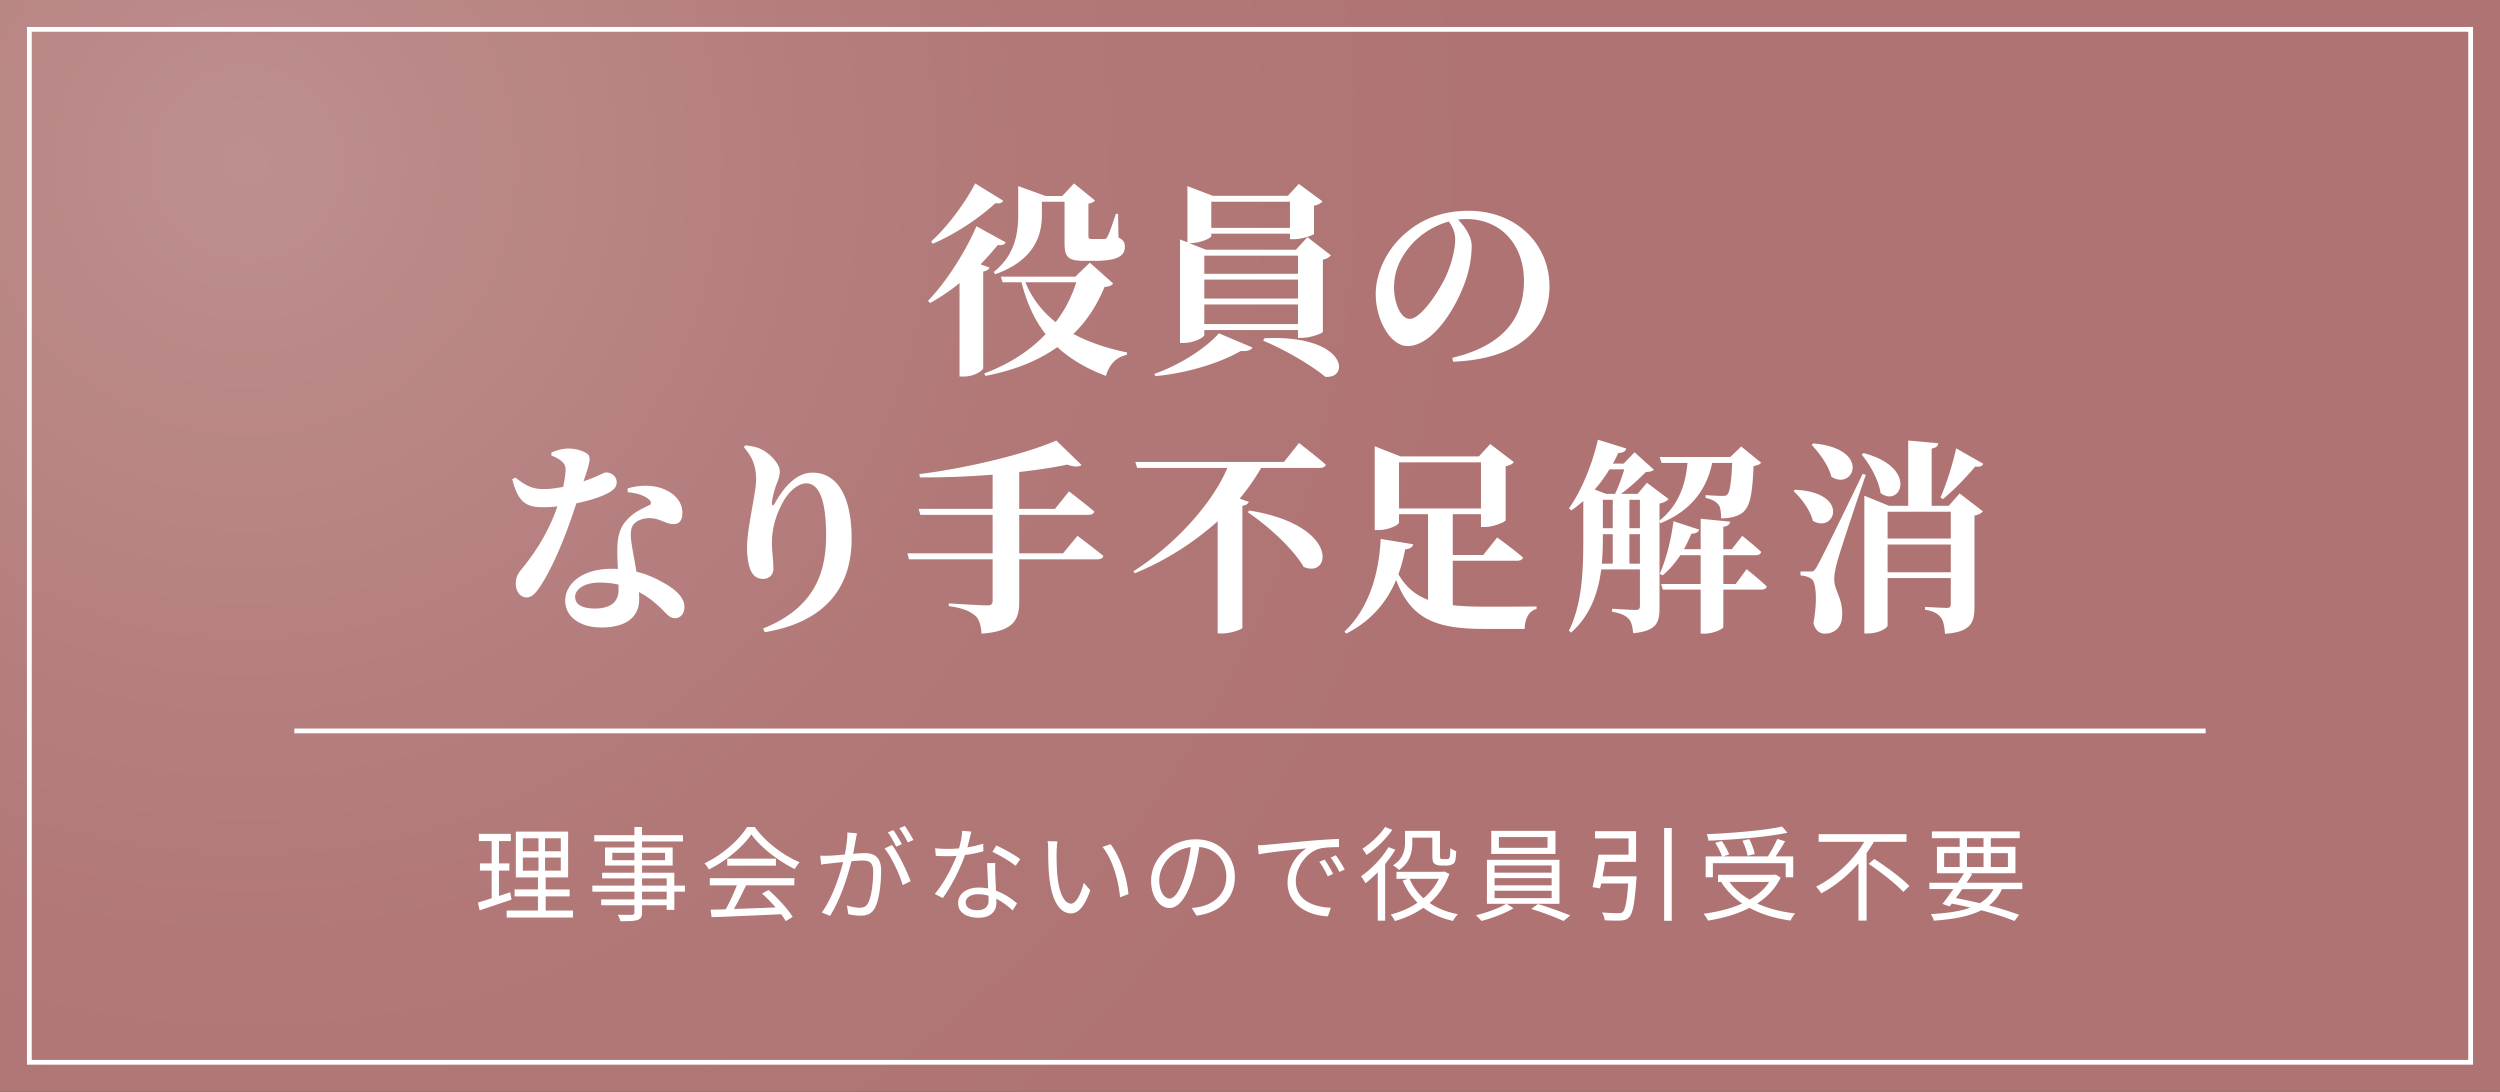 <svg xmlns="http://www.w3.org/2000/svg" width="242.901" height="106.065" viewBox="0 0 242.901 106.065"><rect x="0" y="0" width="242.901" height="106.065" fill="#333333" stroke="none"/><defs><radialGradient id="a" data-name="名称未設定グラデーション 57" cx="23.937" cy="15.841" fx="23.937" fy="15.841" r="202.889" gradientUnits="userSpaceOnUse"><stop offset="0" stop-color="#bf8f8f"/><stop offset=".082" stop-color="#bb8989"/><stop offset=".375" stop-color="#b27878"/><stop offset=".6" stop-color="#af7373"/></radialGradient></defs><g data-name="レイヤー_1"><path fill="url(#a)" d="M0 0h242.901v106.065H0z"/><path d="M239.818 3.083v99.899H3.083V3.083h236.735m.462-.462H2.62v100.823h237.66V2.62z" fill="#fff"/><path fill="none" stroke="#fff" stroke-miterlimit="10" stroke-width=".462" d="M28.601 71.017H214.3"/><path d="M96.15 26.003c-.081.18-.241.3-.621.38v9.382c0 .22-.88.82-1.86.82h-.44v-9.082c-.88.72-1.861 1.38-2.861 1.94l-.2-.219c1.98-2.04 3.84-5.181 4.7-7.242l2.842 1.561c-.1.2-.3.32-.761.26-.48.58-1.04 1.22-1.68 1.88l.88.32zm1.32-6.501c-.1.2-.28.3-.76.24-1.421 1.32-3.702 2.92-6.082 3.94l-.16-.22c1.72-1.54 3.46-4.02 4.28-5.64l2.721 1.68zm10.682 8.042c-.16.22-.36.28-.84.34-.701 1.72-1.68 3.26-3.021 4.56 1.56.84 3.361 1.42 5.221 1.801l-.04.24c-1 .2-1.7.92-2.02 2.04-1.841-.7-3.421-1.6-4.722-2.8-1.8 1.28-4.1 2.24-6.981 2.8l-.12-.24c2.46-.92 4.441-2.22 5.962-3.82-1.04-1.32-1.82-2.981-2.341-5.042h-1.84l-.16-.54h7.221l1.42-1.36 2.261 2.02zm-11.603-1.12c2.101-1.66 2.38-3.821 2.38-5.582v-2.76l2.662.96h1.62l1.14-1.22 2.04 1.66c-.12.14-.3.26-.64.3v3.16c0 .22.06.28.34.28h1.18c.14 0 .22-.04.32-.22.18-.3.481-1.16.82-2.22h.22l.04 2.3c.54.26.62.52.62.941 0 .88-.84 1.32-2.88 1.32h-1.1c-1.68 0-1.88-.46-1.88-1.88v-3.86h-2.2v1.24c0 1.7-.46 4.36-4.542 5.8l-.14-.22zm3.08 1c.66 1.62 1.681 2.88 2.942 3.88.88-1.16 1.56-2.46 2-3.88H99.63zm12.519 8.902c2.62-.9 5.14-2.62 6.281-3.941l3.261 1.38c-.12.24-.44.38-1.14.34-1.92 1.1-4.981 2.12-8.282 2.44l-.12-.22zm4.861-3.782c0 .24-1.02.78-2.02.78h-.34v-10.06l.72.28v-5.461l2.46.94h7.302l1.06-1.16 2.3 1.7c-.12.16-.4.34-.82.42v2.74c-.02.12-1.2.52-1.94.52h-.4v-.54h-7.642v.24c0 .18-1.06.68-2 .68h-.14l1.62.64h8.742l1.12-1.22 2.281 1.761c-.12.16-.36.34-.78.42v7.022c-.02.14-1.22.58-2.02.58h-.401v-.76h-9.102v.48zm0-7.7v1.76h9.102v-1.76h-9.102zm9.102 2.32h-9.102v1.84h9.102v-1.84zm0 4.32v-1.9h-9.102v1.9h9.102zm-8.422-11.882v2.54h7.642v-2.54h-7.642zm5.161 13.263c8.002-.38 8.382 4 5.902 3.74-1.4-1.18-4.141-2.74-6.022-3.5l.12-.24zm18.257 1.9c5.062-1.2 6.962-3.98 6.962-7.441 0-3.681-2.36-6.042-5.602-6.042-.26 0-.54.02-.8.06.601.62 1.321 1.6 1.321 2.54 0 1.02-.2 2.341-.66 3.561-.9 2.54-3.14 6.182-5.581 6.182-1.6 0-3.081-2.46-3.081-5.061 0-1.86.92-4.241 2.94-5.941 1.621-1.4 3.642-2.141 6.082-2.141 4.6 0 7.861 3.2 7.861 7.362 0 3.78-2.64 7.021-9.362 7.301l-.08-.38zm-.34-13.242c-1.3.36-2.56 1.1-3.52 2.12-1.16 1.28-1.801 2.64-1.801 4.28 0 1.581.68 3.061 1.52 3.061 1.12 0 2.881-2.76 3.521-4.14.52-1.16.9-2.541.9-3.601 0-.66-.28-1.26-.62-1.72zm-87.19 22.459c.38-.2 1.08-.4 1.62-.4.78 0 1.46.22 1.88.52.4.32.2.94-.38 2.66 1.46-.48 1.92-.86 2.18-.86.46 0 1.04.32 1.04.96 0 .44-.279.7-.62.92-.7.44-1.94.84-3.3 1.12-.66 2.041-1.86 5.442-3.36 7.843-.5.78-.901 1.3-1.46 1.3-.681 0-1.061-.66-1.061-1.34 0-.48.12-.86.48-1.3 1.32-1.601 2.681-3.621 3.56-6.202-.5.06-.959.08-1.4.08-1.66 0-2.42-.5-2.98-2.72l.3-.16c.84.64 1.48 1.12 2.76 1.12.58 0 1.28-.1 1.88-.22.141-.62.221-1.18.24-1.66 0-.42-.16-.661-.5-.92-.32-.241-.679-.381-.88-.461v-.28zm7.401 3.48c1.14-.36 2.301-.32 3.121-.08 1.36.42 2.2 1.32 2.2 2.441 0 .64-.22 1.1-.86 1.1-.78 0-1.32-.6-2.42-.58-.58.02-1.2.24-1.5.66-.3.44-.26 1.12-.14 1.9.08.58.28 1.56.46 2.641 1.04.26 1.86.64 2.52 1.02 1.26.66 2.14 1.501 2.14 2.38 0 .781-.46 1.121-.92 1.121-.6 0-.88-.56-1.66-1.24-.5-.46-1.1-.92-1.84-1.3.02.24.02.48.02.72 0 1.78-1.361 2.72-3.66 2.72-2.202 0-3.522-1.12-3.522-2.6 0-1.62 1.6-3.1 4.521-3.1.2 0 .4 0 .6.02a29.49 29.49 0 01-.06-1.801c0-1.26.22-2.14.82-2.84.76-.92 1.78-1.301 2.4-1.621.1-.18.02-.36-.18-.52-.44-.38-1.16-.6-2.02-.68l-.02-.36zm-.88 9.343c-.56-.14-1.18-.2-1.84-.2-1.62 0-2.38.74-2.38 1.38 0 .66.54 1.14 1.94 1.14 1.48 0 2.28-.64 2.28-1.78v-.54zm12.185-13.344l.12-.18c.46.02 1.06.14 1.46.32 1.001.461 1.9 1.501 1.9 2.181 0 .54-.18.92-.359 1.38-.22.64-.36 1.24-.4 1.64-.02.381.12.401.3.06 1.04-1.86 2.28-2.94 3.64-2.94 2.281 0 3.8 2.1 3.8 6.422 0 4.54-2.36 8.061-8.44 9.081l-.16-.36c5.261-2.1 6.12-5.76 6.12-9.082 0-3.52-.74-5.02-1.92-5.02-.76 0-1.74.72-2.42 2.1-.62 1.22-.92 2.42-.92 3.68 0 .941.14 1.62.14 2.521 0 .6-.42.98-1 .98s-.96-.28-1.22-.86c-.24-.58-.341-1.4-.341-2.18 0-1.94.88-5.281.88-6.601 0-1.34-.34-2.161-1.18-3.142zm32.404 8.603s1.54 1.14 2.52 1.96c-.06.22-.28.32-.58.32h-7.6v4.14c0 1.681-.5 2.862-3.662 3.081-.06-.82-.22-1.44-.68-1.8-.48-.38-1.06-.66-2.5-.88v-.26s3.12.2 3.76.2c.36 0 .5-.16.5-.44v-4.04h-8.122l-.16-.581h8.282v-3.741h-7.021l-.16-.58h7.181v-3.32c-2.32.18-4.781.28-7.062.26l-.06-.32c4.702-.581 10.403-1.98 13.304-3.261l2.46 2.38c-.22.18-.68.22-1.38-.04-1.341.28-2.94.52-4.68.72v3.58h3.48l1.36-1.7s1.52 1.16 2.46 1.961c-.06.22-.28.32-.58.32h-6.72v3.74h4.26l1.4-1.7zm21.523-9.022s1.622 1.24 2.601 2.1c-.04.22-.28.32-.58.32h-5.701c-.58 1.02-1.28 2.02-2.08 2.98l.88.32c-.06.18-.24.321-.62.381v11.862c-.04.14-1.08.54-1.96.54h-.44V50.643a28.06 28.06 0 01-8.062 5.061l-.12-.2c3.98-2.54 7.641-6.521 9.122-10.042h-8.762l-.18-.58h14.443l1.46-1.84zm-4.82 6.561c8.802 1.42 7.962 6.642 5.282 5.481-1.081-1.84-3.522-4.02-5.442-5.32l.16-.16zm19.762 9.202c.92.1 1.96.14 3.14.14 1.12 0 3.74 0 5.002-.02v.24c-.761.18-1.141 1-1.16 1.94h-3.961c-4.602 0-7.082-.92-8.522-4.76-.86 2.04-2.321 3.94-4.861 5.22l-.16-.2c2.56-2.4 3.38-6.04 3.52-9.001l3.161.52c-.08.28-.3.46-.78.48-.16.8-.36 1.62-.66 2.42.72 1.26 1.64 2.02 2.88 2.5v-8.321h-2.82v.8c0 .24-1.04.74-2 .74h-.361v-8.141l2.501.98h7.621l1.1-1.2 2.301 1.76c-.12.16-.4.32-.8.4v5.241c-.02.16-1.18.66-2 .66h-.4v-1.24h-2.741v3.96h2.96l1.36-1.7s1.581 1.14 2.501 1.941c-.04.22-.28.32-.58.32h-6.241v4.321zm2.74-9.402v-4.481h-7.962v4.48h7.962zm17.346 1.24v8.462c0 1.38-.28 2.2-2.56 2.42-.061-.64-.16-1.12-.441-1.4-.3-.32-.72-.54-1.6-.68v-.3s1.86.12 2.28.12c.32 0 .42-.12.42-.4v-3.54h-3.76c-.28 2.16-1.001 4.42-2.921 6.14l-.22-.18c1.36-2.76 1.4-6.18 1.4-9.161v-3.441c-.38.32-.76.64-1.16.9l-.24-.18c1.14-1.6 2.22-4.1 2.82-6.681l2.761.86c-.08.26-.32.44-.78.42-.16.36-.34.7-.52 1.04h1.04l1.06-1.1 1.88 1.7c-.14.14-.38.2-.78.22-.62.62-1.56 1.5-2.42 2.12h1.62l.9-1.08 2.1 1.581c-.139.18-.44.36-.879.44v1.66c1.82-1.46 2.52-3.4 2.72-5.601h-2.52l-.18-.58h6.86l1.061-1.02 1.94 1.58c-.139.16-.36.26-.74.32-.12 2.82-.36 4.02-1.12 4.561-.52.36-1.16.52-2.04.52 0-.56-.04-1.1-.28-1.36-.24-.3-.64-.5-1.22-.62v-.28c.46.04 1.28.08 1.6.08.28 0 .4-.02.5-.12.24-.22.4-1.16.48-3.081h-1.94c-.58 2.72-2.18 4.701-5.04 5.861l-.081-.2zm-4.861-5.04c-.44.72-.92 1.38-1.44 1.96l1.12.42h.86c.34-.68.68-1.64.9-2.38h-1.44zm-.641 6.5c0 .82-.02 1.72-.1 2.661h1.061v-2.86h-.961v.2zm0-.78h.961v-2.76h-.961v2.76zm2.581-2.76v2.76h1.02v-2.76h-1.02zm1.02 6.201v-2.86h-1.02v2.86h1.02zm10.363.54s1.24.98 1.96 1.68c-.06.22-.26.3-.54.3h-3.68v3.641c0 .18-.981.64-1.802.64h-.399v-4.28h-3.682l-.159-.54h3.841v-2.801h-1.98c-.501.76-1.082 1.44-1.721 1.96l-.28-.16c.6-1.3 1.1-3.24 1.34-5.1l2.5.82c-.08.22-.32.4-.76.38-.22.52-.46 1.04-.72 1.52h1.621v-2.96l2.86.28c-.04.24-.18.44-.66.5v2.18h.82l1.02-1.3s1.14.9 1.84 1.56c-.06.22-.259.32-.52.32h-3.16v2.8h1.2l1.06-1.44zm4.718-7.721c5.422.28 3.84 4.3 1.72 3.02-.26-1.06-1.12-2.18-1.88-2.9l.16-.12zm6.862-1.44c-.86 2.5-2.42 7.18-2.72 8.26-.2.681-.361 1.421-.342 1.941.021 1.1.86 1.781.761 3.541-.02 1.02-.7 1.68-1.68 1.68-.46 0-.94-.28-1.1-1.04.38-2.1.28-3.96-.2-4.28-.28-.2-.64-.3-1.06-.34v-.38h.92c.32 0 .379 0 .64-.42q.48-.78 4.48-9.063l.301.1zm-5.102-3.061c5.682.5 3.94 4.64 1.761 3.24-.28-1.12-1.18-2.32-1.92-3.1l.16-.14zm4.902.94c5.38 1.44 3.58 5.36 1.64 3.88-.2-1.3-1.06-2.8-1.84-3.74l.2-.14zm9.321 3.92l2.26 1.741c-.12.16-.42.34-.82.42v8.822c0 1.58-.319 2.46-2.86 2.66-.06-.68-.14-1.24-.4-1.58-.28-.36-.66-.62-1.54-.76v-.28s1.66.1 2.1.1c.32 0 .4-.12.4-.38v-2.52h-6.14v4.6c0 .28-.92.78-1.901.78h-.36V48.163l2.4.98h1.86v-6.341l2.921.26c-.04.26-.18.44-.64.52v5.561h1.66l1.06-1.2zm-7 1.781v2.6h6.14v-2.6h-6.14zm6.14 5.882v-2.701h-6.14v2.7h6.14zm3.16-10.543c-.099.2-.28.34-.78.26-.78.92-1.96 2.2-3.16 3.181l-.22-.18c.64-1.42 1.26-3.541 1.52-4.761l2.64 1.5zM49.7 87.405c-1.068.36-2.208.75-3.098 1.04l-.17-.75c.37-.11.83-.25 1.34-.42v-2.688h-1.14v-.7h1.14v-2.169h-1.24v-.699h3.099v.7h-1.15v2.168h1.01v.7h-1.01v2.469l1.09-.36.13.71zm5.968 1.06v.68H49.23v-.68h3.038v-1.37H50v-.679h2.268v-1.17H50.12V80.8h5.077v4.448h-2.179v1.17h2.328v.679H53.02v1.369h2.649zM50.8 82.708h1.519v-1.26H50.8v1.26zm0 1.889h1.519v-1.28H50.8v1.28zm3.688-3.148h-1.53v1.26h1.53v-1.26zm0 1.868h-1.53v1.28h1.53v-1.28zm12.06 3.319h-1.03v1.769h-.74v-.45H62.38v.69c0 .46-.14.63-.44.74-.31.11-.83.12-1.66.12a2.48 2.48 0 00-.259-.63c.6.02 1.2.01 1.37.01.189-.01.25-.07.25-.24v-.69h-3.23v-.57h3.23v-.75h-4.089v-.589h4.088v-.7h-3.138v-.55h3.138v-.699h-2.858v-1.76h2.858v-.579h-3.898v-.609h3.898v-.8h.74v.8h3.977v.61H62.38v.579h2.978v1.76H62.38v.699h3.138v1.249h1.03v.59zm-4.908-3.058v-.72h-2.15v.72h2.15zm.74-.72v.72h2.239v-.72h-2.24zm0 3.188h2.398v-.7H62.38v.7zm2.398.59H62.38v.75h2.398v-.75zm8.562-6.276c1.05 1.469 2.789 2.768 4.357 3.417-.17.18-.35.44-.48.66-1.539-.75-3.288-2.079-4.217-3.368-.81 1.2-2.429 2.568-4.128 3.408-.08-.17-.27-.44-.43-.59 1.71-.82 3.368-2.259 4.138-3.528h.76zm-4.377 4.967h8.214v.69H72.49c-.35.739-.78 1.598-1.179 2.298 1.24-.04 2.649-.09 4.048-.15-.41-.47-.88-.96-1.32-1.35l.63-.34c.92.79 1.89 1.87 2.348 2.61l-.669.41c-.12-.2-.27-.43-.46-.67-2.448.12-5.037.23-6.746.29l-.1-.73c.43-.01.93-.02 1.47-.04.38-.69.809-1.6 1.079-2.329h-2.628v-.69zm6.425-1.9v.68h-4.727v-.68h4.727zm7.882-2.458c-.04.19-.09.39-.12.59-.06.29-.15.87-.26 1.399.46-.04.87-.07 1.11-.07.89 0 1.61.35 1.61 1.689 0 1.18-.161 2.738-.571 3.568-.32.66-.81.82-1.45.82-.38 0-.85-.07-1.168-.14l-.13-.85c.42.14.94.22 1.218.22.36 0 .65-.08.86-.51.32-.66.47-1.949.47-3.018 0-.9-.41-1.06-1.05-1.06-.24 0-.63.03-1.059.07-.36 1.42-1.039 3.648-2.079 5.307l-.81-.33c1.01-1.349 1.74-3.577 2.08-4.897-.52.05-.99.1-1.25.13-.24.03-.64.07-.89.12l-.08-.87c.31.01.56.01.88 0 .33-.01.9-.06 1.5-.11.14-.71.26-1.479.25-2.148l.94.09zm3.399 1.13c.619.799 1.478 2.598 1.808 3.517l-.77.38c-.3-1.02-1.078-2.748-1.769-3.558l.73-.34zm.409.16c-.2-.4-.54-1.01-.81-1.39l.53-.22c.25.35.62.97.83 1.37l-.55.24zm1.13-.41c-.221-.43-.55-1-.83-1.38l.53-.22c.26.36.65.99.839 1.36l-.54.24zm7.342.859c-.521.15-1.14.28-1.79.36-.49 1.399-1.369 3.118-2.159 4.187l-.779-.4c.83-.959 1.669-2.538 2.118-3.697-.289.02-.579.03-.869.03-.37 0-.78-.01-1.15-.03l-.059-.75c.37.05.79.07 1.219.07.35 0 .72-.02 1.1-.05.15-.55.29-1.18.309-1.71l.89.08c-.1.36-.23.96-.39 1.53.52-.08 1.039-.2 1.539-.36l.02.74zm1.159 1.15c-.03.41-.02.699-.01 1.069.01.36.05 1.01.07 1.609.849.31 1.538.8 2.048 1.239l-.43.68c-.42-.38-.949-.82-1.588-1.13.01.15.01.29.01.4 0 .79-.52 1.44-1.74 1.44-1.089 0-1.978-.45-1.978-1.43 0-.91.859-1.5 1.978-1.5.33 0 .65.031.94.09-.03-.809-.08-1.778-.1-2.468h.8zm-.67 3.167c-.31-.09-.65-.14-1-.14-.729 0-1.21.33-1.21.78 0 .46.37.77 1.14.77.81 0 1.08-.45 1.08-.94 0-.13 0-.29-.01-.47zm2.638-2.898c-.529-.45-1.6-1.06-2.258-1.359l.39-.62c.719.32 1.848.96 2.319 1.32l-.45.659zm3.985-1.419c-.01.62 0 1.529.07 2.338.16 1.66.64 2.749 1.339 2.749.51 0 .97-1.02 1.23-2.019l.63.72c-.59 1.679-1.2 2.249-1.88 2.249-.93 0-1.829-.93-2.1-3.498-.099-.86-.109-2.06-.109-2.639 0-.23-.01-.64-.06-.88l.96.02c-.04.24-.07.7-.08.96zm6.976 4.158l-.81.32c-.17-1.78-.769-3.739-1.708-4.898l.78-.27c.889 1.15 1.598 3.178 1.738 4.848zm6.152 1.349c.31-.02.61-.07.85-.12 1.27-.28 2.51-1.22 2.51-2.928 0-1.5-.951-2.729-2.63-2.869a20.8 20.8 0 01-.59 2.849c-.609 2.028-1.4 3.078-2.318 3.078-.88 0-1.77-1.02-1.77-2.649 0-2.149 1.92-4.028 4.338-4.028 2.319 0 3.798 1.64 3.798 3.639 0 2.078-1.369 3.468-3.727 3.777l-.46-.75zm-.649-3.238c.25-.82.44-1.76.55-2.669-1.9.24-3.058 1.87-3.058 3.198 0 1.25.579 1.8 1.01 1.8.439 0 .989-.66 1.498-2.33zm7.951-2.899c.65-.06 2.519-.24 4.338-.4 1.08-.09 2.01-.14 2.668-.17v.8c-.569 0-1.428.01-1.938.16-1.41.45-2.259 1.959-2.259 3.128 0 1.93 1.799 2.539 3.408 2.599l-.29.84c-1.829-.08-3.918-1.06-3.918-3.269 0-1.539.93-2.798 1.84-3.338-.87.1-3.568.36-4.638.58l-.09-.88c.38-.01.69-.03.88-.05zm6.427 2.829l-.51.24c-.23-.48-.52-1-.819-1.41l.51-.22c.23.33.61.95.82 1.39zm1.14-.43l-.52.24c-.24-.48-.53-.97-.85-1.39l.5-.23c.24.33.63.94.87 1.38zm4.912-1.919c-.28.47-.62.94-.99 1.39v5.506h-.719v-4.707c-.39.4-.799.76-1.19 1.07a5.101 5.101 0 00-.439-.68c1-.68 2.04-1.75 2.669-2.829l.669.25zm-.3-1.929c-.6.89-1.589 1.85-2.508 2.439a3.85 3.85 0 00-.39-.6c.82-.53 1.739-1.39 2.199-2.119l.7.28zm5.547 4.278a6.483 6.483 0 01-1.919 2.828c.75.51 1.68.89 2.75 1.09-.161.15-.371.45-.48.65-1.13-.25-2.08-.68-2.87-1.28-.838.59-1.789 1.01-2.768 1.29-.09-.18-.27-.48-.41-.63.91-.23 1.82-.61 2.61-1.15-.61-.6-1.1-1.32-1.45-2.159l.53-.16h-1.13v-.68h4.497l.15-.03.49.23zm-3.598-3.009c0 .86-.22 1.92-1.289 2.629-.12-.13-.42-.36-.59-.45 1.01-.63 1.17-1.499 1.17-2.189V80.73h3.398v2.349c0 .2.01.31.06.35.04.03.11.04.18.04h.36c.09 0 .19-.01.24-.03.05-.03.1-.1.12-.22.03-.14.04-.43.05-.81.14.12.369.23.569.29-.02.38-.05.81-.11.97-.07.17-.17.28-.31.33-.13.06-.36.1-.52.1h-.559c-.22 0-.45-.06-.61-.18-.16-.13-.21-.3-.21-.87v-1.66h-1.949v.51zm-.26 3.488c.3.72.76 1.36 1.35 1.89a5.987 5.987 0 001.5-1.89h-2.85zm9.431 2.429l.66.43c-.8.49-2.088.97-3.108 1.23-.13-.15-.37-.4-.55-.55 1.03-.24 2.309-.7 2.939-1.11h-1.86v-4.277h7.046v4.277h-5.127zm4.738-4.847h-6.237v-2.239h6.237v2.239zm-5.917 1.819h5.547v-.7h-5.547v.7zm0 1.23h5.547v-.7h-5.547v.7zm0 1.248h5.547v-.719h-5.547v.72zm5.147-5.936h-4.727v1.04h4.727v-1.04zm-.94 6.506c1.03.3 2.359.79 3.14 1.11l-.64.54c-.75-.35-2.09-.86-3.139-1.17l.64-.48zm9.591-2.688s-.01.24-.02.34c-.18 2.358-.35 3.287-.71 3.627-.2.24-.429.3-.79.32-.309.03-.939.01-1.578-.02-.01-.23-.12-.55-.26-.76.66.06 1.32.07 1.57.07.21 0 .33-.01.439-.11.24-.21.41-.979.54-2.778h-2.628c-.04.17-.08.33-.11.48l-.73-.12c.2-.83.44-2.149.58-3.158h2.918v-1.58h-3.259v-.7h3.989v2.98h-3.01c-.078.47-.158.959-.248 1.409h3.307zm3.418-4.698v9.015h-.739V80.45h.74zm10.58 4.827c-.519 1.06-1.308 1.88-2.288 2.51 1.06.479 2.309.799 3.698.968-.16.16-.36.49-.45.69-1.508-.21-2.848-.62-3.988-1.239-1.2.62-2.588 1.01-4.027 1.24-.08-.18-.29-.51-.44-.66 1.36-.19 2.659-.5 3.758-1-.82-.56-1.51-1.25-2.02-2.059l.101-.04h-.43v-.69h5.447l.15-.03.49.31zm-6.585-.04h-.7v-2.028h1.59c-.12-.36-.401-.91-.661-1.32l.64-.18c.29.41.59.95.71 1.31l-.59.19h4.347c.33-.5.71-1.19.93-1.7l.75.23c-.27.49-.62 1.03-.92 1.47h1.71v2.028h-.73v-1.369h-7.076v1.37zm7.246-4.327c-2 .42-5.087.67-7.676.77-.01-.19-.1-.46-.17-.63 2.559-.11 5.617-.37 7.326-.74l.52.6zm-5.627 4.777c.48.69 1.15 1.26 1.959 1.72.779-.45 1.44-1.01 1.898-1.72h-3.857zm1.749-2.538c-.06-.39-.27-1.01-.5-1.47l.67-.15c.24.46.46 1.07.529 1.45l-.7.17zm12.279-1.359c-.22.37-.46.73-.71 1.099v6.556h-.789v-5.557c-1.01 1.15-2.229 2.179-3.618 2.908-.11-.189-.35-.479-.5-.649 1.969-.99 3.679-2.648 4.668-4.357h-4.418v-.74h8.535v.74h-3.168zm.04 1.669c1.16.75 2.679 1.869 3.408 2.628l-.59.57c-.71-.76-2.188-1.94-3.368-2.719l.55-.48zm12.4 2.928c-.3.65-.71 1.17-1.26 1.59a31 31 0 012.928.908l-.45.6c-.839-.34-1.959-.71-3.227-1.04-1.12.57-2.639.87-4.608 1.01-.06-.21-.17-.48-.29-.64 1.59-.09 2.859-.27 3.838-.629-.58-.14-1.19-.27-1.799-.39l-.21.27-.7-.24c.31-.39.68-.91 1.06-1.44h-2.33v-.619h2.76c.21-.32.42-.63.599-.92h-2.628v-2.568h2.208v-.84h-2.698v-.66h8.535v.66h-2.809v.84h2.39v2.569h-4.458l.27.07c-.17.27-.36.56-.56.85h5.417v.619h-1.979zm-5.618-2.15h1.51v-1.348h-1.51v1.349zm1.76 2.15c-.21.3-.42.6-.62.87.789.15 1.579.32 2.328.499.58-.35 1.02-.8 1.33-1.37h-3.039zm.459-4.108h1.61v-.84h-1.61v.84zm1.61 1.959v-1.35h-1.61v1.35h1.61zm.708-1.35v1.35h1.66v-1.35h-1.66z" fill="#fff"/></g></svg>